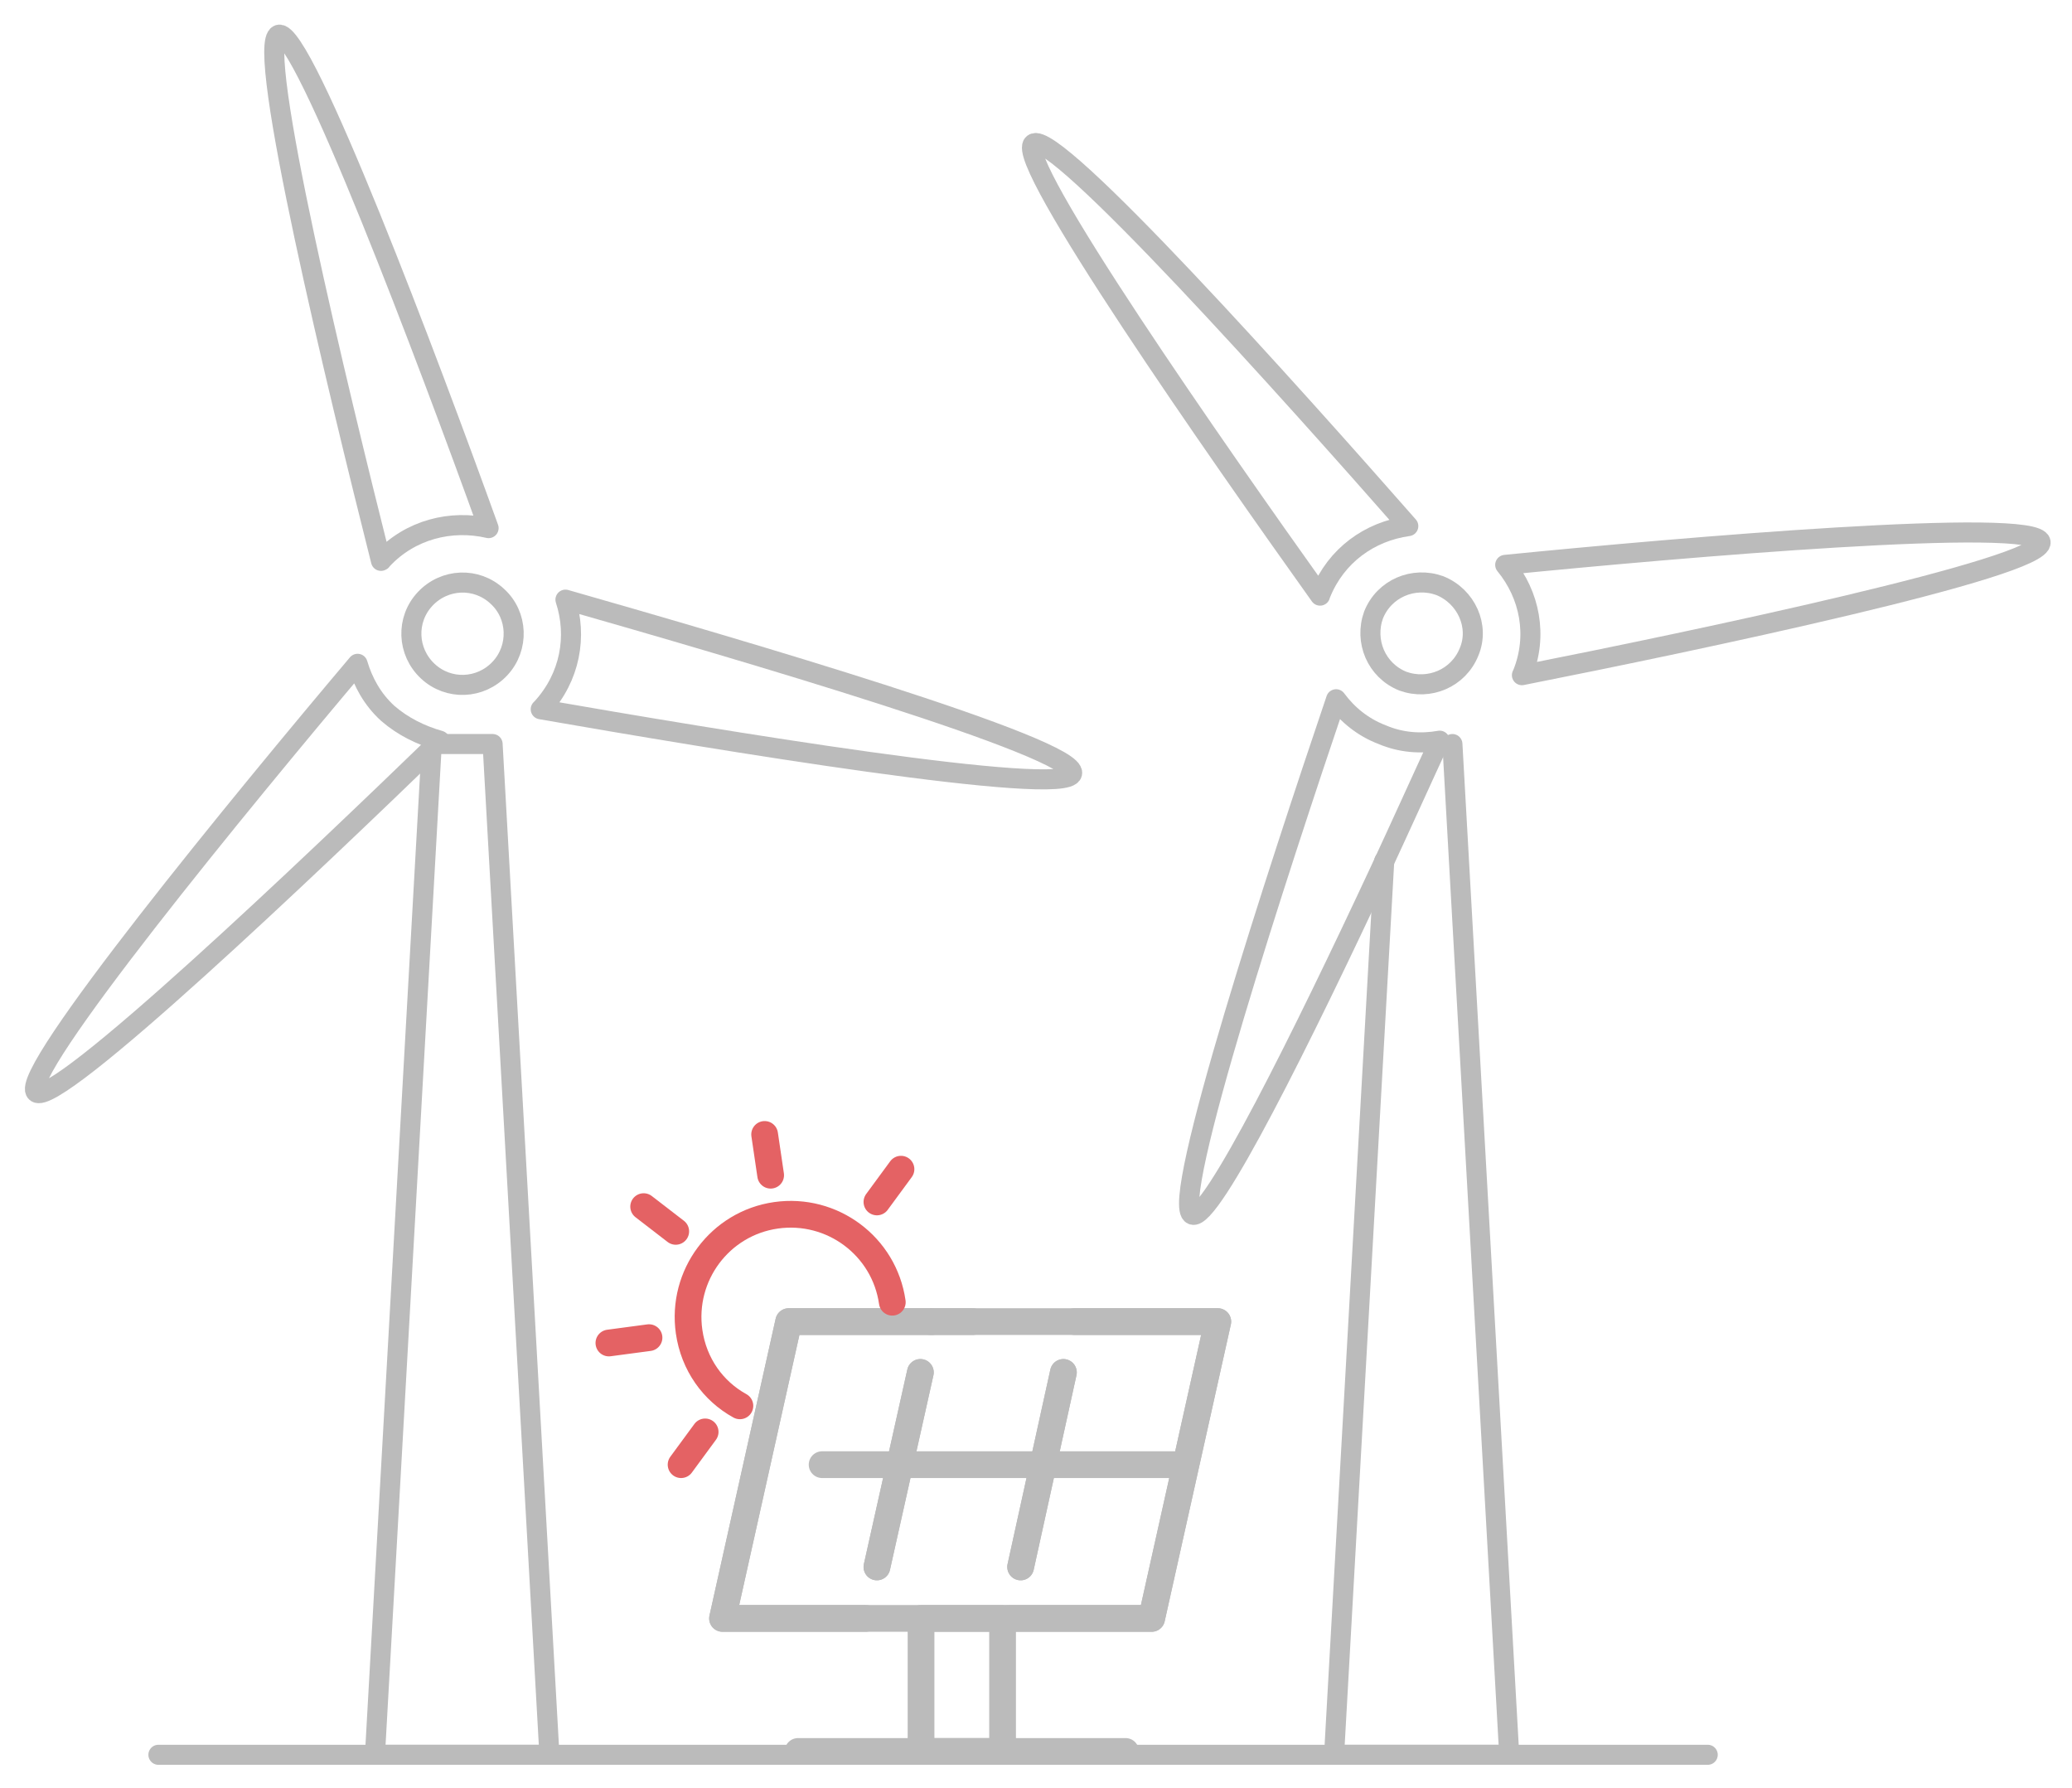 <?xml version="1.0" encoding="utf-8"?>
<!-- Generator: Adobe Illustrator 24.0.0, SVG Export Plug-In . SVG Version: 6.00 Build 0)  -->
<svg version="1.1" id="央铋_1" xmlns="http://www.w3.org/2000/svg" xmlns:xlink="http://www.w3.org/1999/xlink" x="0px" y="0px"
	 viewBox="0 0 310 267.5" style="enable-background:new 0 0 310 267.5;" xml:space="preserve">
<style type="text/css">
	.st0{fill:none;stroke:#BBBBBB;stroke-width:3;stroke-linecap:round;stroke-linejoin:round;stroke-miterlimit:10;}
	.st1{fill:none;stroke:#BBBBBB;stroke-width:4;stroke-linecap:round;stroke-linejoin:round;stroke-miterlimit:10;}
	.st2{fill:none;stroke:#E46264;stroke-width:4;stroke-linecap:round;stroke-linejoin:round;stroke-miterlimit:10;}
</style>
<g>
	<line class="st0" x1="23.7" y1="262.5" x2="255.5" y2="262.5"/>
	<g>
		<path class="st0" d="M74.8,100c-2.9,3.1-7.7,3.3-10.8,0.4c-3.1-2.9-3.3-7.7-0.4-10.8c2.9-3.1,7.7-3.3,10.8-0.4
			C77.5,92,77.7,96.9,74.8,100z"/>
		<path class="st0" d="M160.4,115.7c0.9-3.8-50.6-18.8-75.8-26c1.8,5.5,0.7,11.6-3.5,16.2c-0.1,0.1-0.1,0.1-0.2,0.2
			C106.7,110.6,159.6,119.4,160.4,115.7z"/>
		<path class="st0" d="M58,106.7c-2.3-2.1-3.7-4.7-4.5-7.4c-16.9,20-51,61.5-48.1,64.1C8.2,166,47,129,65.8,110.8
			C63,110,60.3,108.7,58,106.7z"/>
		<path class="st0" d="M57.2,83.7c4.2-4.5,10.3-6,15.9-4.7C64.2,54.3,45.3,4.1,41.7,5.2C38,6.4,50.6,58.5,57,83.9
			C57.1,83.9,57.1,83.8,57.2,83.7z"/>
	</g>
	<g>
		<path class="st0" d="M219.8,97.5c-1.6,4-6,5.8-9.9,4.4c-4-1.6-5.8-6-4.4-9.9c1.6-4,6-5.8,9.9-4.4
			C219.4,89.2,221.4,93.7,219.8,97.5z"/>
		<path class="st0" d="M305.3,81.1c-0.6-3.8-54,0.8-80.1,3.4c3.7,4.5,4.9,10.6,2.6,16.3c0,0.1-0.1,0.2-0.1,0.2
			C253.5,95.9,305.8,84.9,305.3,81.1z"/>
		<path class="st0" d="M206.3,130.6c3.4-7.3,6.5-14.2,9.1-19.8c-2.8,0.5-5.8,0.3-8.6-0.9c-2.9-1.1-5.2-3-6.9-5.3
			c-8.4,24.8-25.1,75.7-21.5,77.1C181.1,182.9,195.1,154.6,206.3,130.6"/>
		<path class="st0" d="M197.6,88.8c2.3-5.7,7.3-9.3,13.1-10.1c-17.3-19.7-53-59.6-56.1-57.2c-3,2.4,27.7,46.3,42.9,67.6
			C197.5,88.9,197.5,88.8,197.6,88.8z"/>
	</g>
	<polygon class="st0" points="82.2,262.5 56.1,262.5 64.6,111.3 73.7,111.3 	"/>
	<polyline class="st0" points="217.3,111.3 225.8,262.5 199.6,262.5 207.1,128.8 	"/>
	<g>
		<g>
			<polygon class="st1" points="172.3,242.1 108.1,242.1 118,197.7 182.2,197.7 			"/>
			<line class="st1" x1="123" y1="219.1" x2="177.3" y2="219.1"/>
			<polyline class="st1" points="137.8,242.1 150,242.1 150,262 137.8,262 			"/>
			<line class="st1" x1="119.4" y1="262" x2="168.4" y2="262"/>
			<line class="st1" x1="137.8" y1="262" x2="137.8" y2="243.6"/>
			<g>
				<line class="st1" x1="137.7" y1="205.3" x2="131.2" y2="234.4"/>
				<line class="st1" x1="152.7" y1="234.4" x2="159.1" y2="205.3"/>
				<polyline class="st1" points="139.4,197.7 118,197.7 108.1,242.1 129.5,242.1 				"/>
				<line class="st1" x1="131.2" y1="234.4" x2="137.7" y2="205.3"/>
				<line class="st1" x1="159.1" y1="205.3" x2="152.7" y2="234.4"/>
				<polyline class="st1" points="150.9,242.1 172.3,242.1 182.2,197.7 160.8,197.7 				"/>
			</g>
			<line class="st1" x1="145.5" y1="197.7" x2="139.3" y2="197.7"/>
			<g>
				<g>
					<path class="st2" d="M133.5,194.8c-1.2-8.4-9-14.2-17.4-13c-8.4,1.2-14.2,9-13,17.4c0.7,4.9,3.6,8.9,7.6,11.1"/>
				</g>
				<line class="st2" x1="114.4" y1="169.7" x2="115.3" y2="175.8"/>
				<line class="st2" x1="96.3" y1="180.5" x2="101.1" y2="184.2"/>
				<line class="st2" x1="91.1" y1="200.9" x2="97.1" y2="200.1"/>
				<line class="st2" x1="101.9" y1="219.1" x2="105.5" y2="214.2"/>
				<line class="st2" x1="134.8" y1="174.9" x2="131.2" y2="179.8"/>
			</g>
		</g>
	</g>
</g>
</svg>
